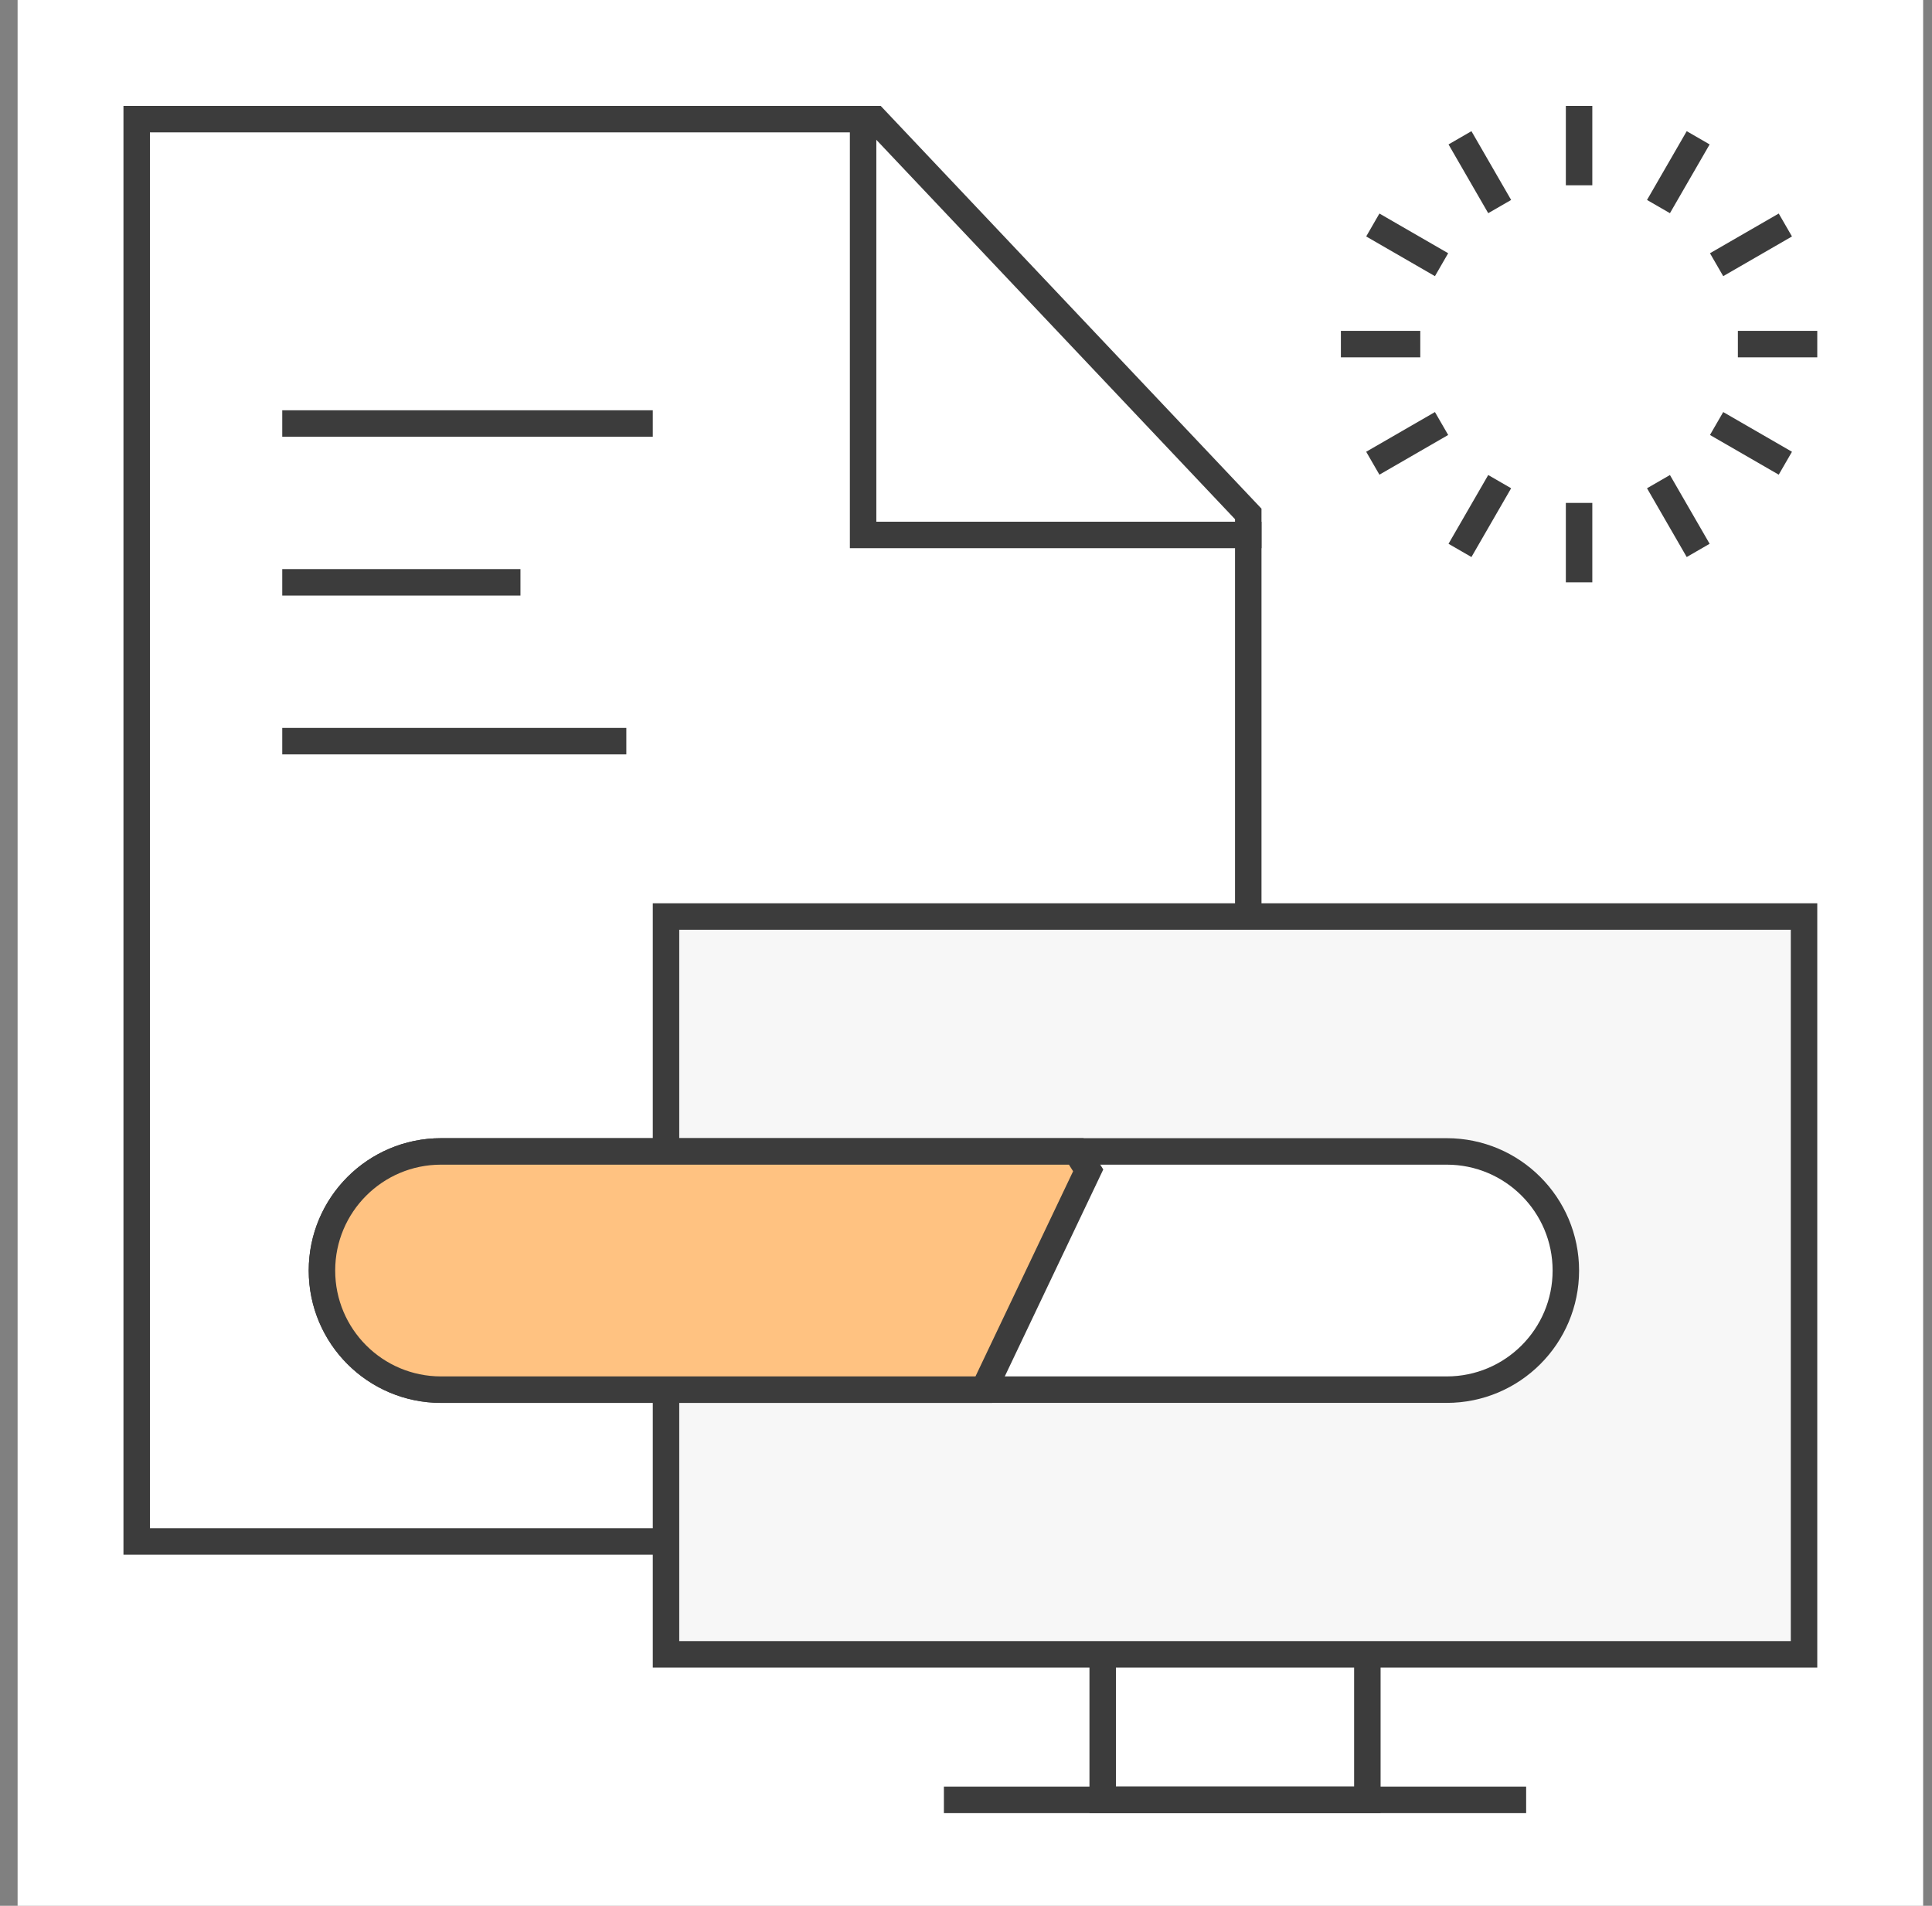 <svg width="73" height="72" viewBox="0 0 73 72" fill="none" xmlns="http://www.w3.org/2000/svg">
<rect x="0" y="0" width="73" height="72" fill="#808080" stroke="none"/>
<rect width="72" height="72" transform="translate(0.665)" fill="white"/>
<path d="M47.165 58.237L5.165 58.237L5.165 4.5L33.061 4.5L47.165 19.416L47.165 58.237Z" fill="white" stroke="#3C3C3C" stroke-miterlimit="1.5" stroke-linecap="square"/>
<path d="M10.665 16H24.665" stroke="#3C3C3C"/>
<path d="M10.665 22H19.665" stroke="#3C3C3C"/>
<path d="M10.665 28H23.665" stroke="#3C3C3C"/>
<path d="M32.612 4.5V20.21H47.665" stroke="#3C3C3C"/>
<path d="M41.665 61.438H51.665V68H41.665V61.438Z" fill="white" stroke="#3C3C3C" stroke-miterlimit="1.5"/>
<path d="M25.165 34.625H68.165V62.5H25.165V34.625Z" fill="#F7F7F7" stroke="#3C3C3C" stroke-miterlimit="1.5"/>
<rect x="0.25" y="-0.25" width="21.5" height="0.5" transform="matrix(1 0 0 -1 35.665 67.999)" fill="white" stroke="#3C3C3C" stroke-width="0.5" stroke-miterlimit="1.5"/>
<path d="M54.665 43.5H16.665C14.18 43.5 12.165 45.515 12.165 48C12.165 50.485 14.18 52.5 16.665 52.5H54.665C57.15 52.5 59.165 50.485 59.165 48C59.165 45.515 57.15 43.5 54.665 43.5Z" fill="white" stroke="#3C3C3C" stroke-miterlimit="1.5" stroke-linecap="square"/>
<path d="M41.117 44.215L40.665 43.5H16.665C14.18 43.5 12.165 45.515 12.165 48C12.165 50.485 14.18 52.5 16.665 52.5H36.858H37.174L37.309 52.215L41.117 44.215Z" fill="#FFC281" stroke="#3C3C3C" stroke-miterlimit="1.5" stroke-linecap="square"/>
<path d="M59.665 7V4" stroke="#3C3C3C" stroke-miterlimit="1.5" stroke-linejoin="bevel"/>
<path d="M59.665 22V19" stroke="#3C3C3C" stroke-miterlimit="1.5" stroke-linejoin="bevel"/>
<path d="M56.665 7.804L55.165 5.206" stroke="#3C3C3C" stroke-miterlimit="1.5" stroke-linejoin="bevel"/>
<path d="M64.165 20.794L62.665 18.196" stroke="#3C3C3C" stroke-miterlimit="1.5" stroke-linejoin="bevel"/>
<path d="M56.665 18.196L55.165 20.794" stroke="#3C3C3C" stroke-miterlimit="1.5" stroke-linejoin="bevel"/>
<path d="M64.165 5.206L62.665 7.804" stroke="#3C3C3C" stroke-miterlimit="1.5" stroke-linejoin="bevel"/>
<path d="M53.665 13H50.665" stroke="#3C3C3C" stroke-miterlimit="1.5" stroke-linejoin="bevel"/>
<path d="M68.665 13H65.665" stroke="#3C3C3C" stroke-miterlimit="1.5" stroke-linejoin="bevel"/>
<path d="M54.469 10L51.871 8.5" stroke="#3C3C3C" stroke-miterlimit="1.5" stroke-linejoin="bevel"/>
<path d="M67.459 17.5L64.861 16" stroke="#3C3C3C" stroke-miterlimit="1.5" stroke-linejoin="bevel"/>
<path d="M64.861 10L67.459 8.5" stroke="#3C3C3C" stroke-miterlimit="1.5" stroke-linejoin="bevel"/>
<path d="M51.871 17.5L54.469 16" stroke="#3C3C3C" stroke-miterlimit="1.5" stroke-linejoin="bevel"/>
</svg>
